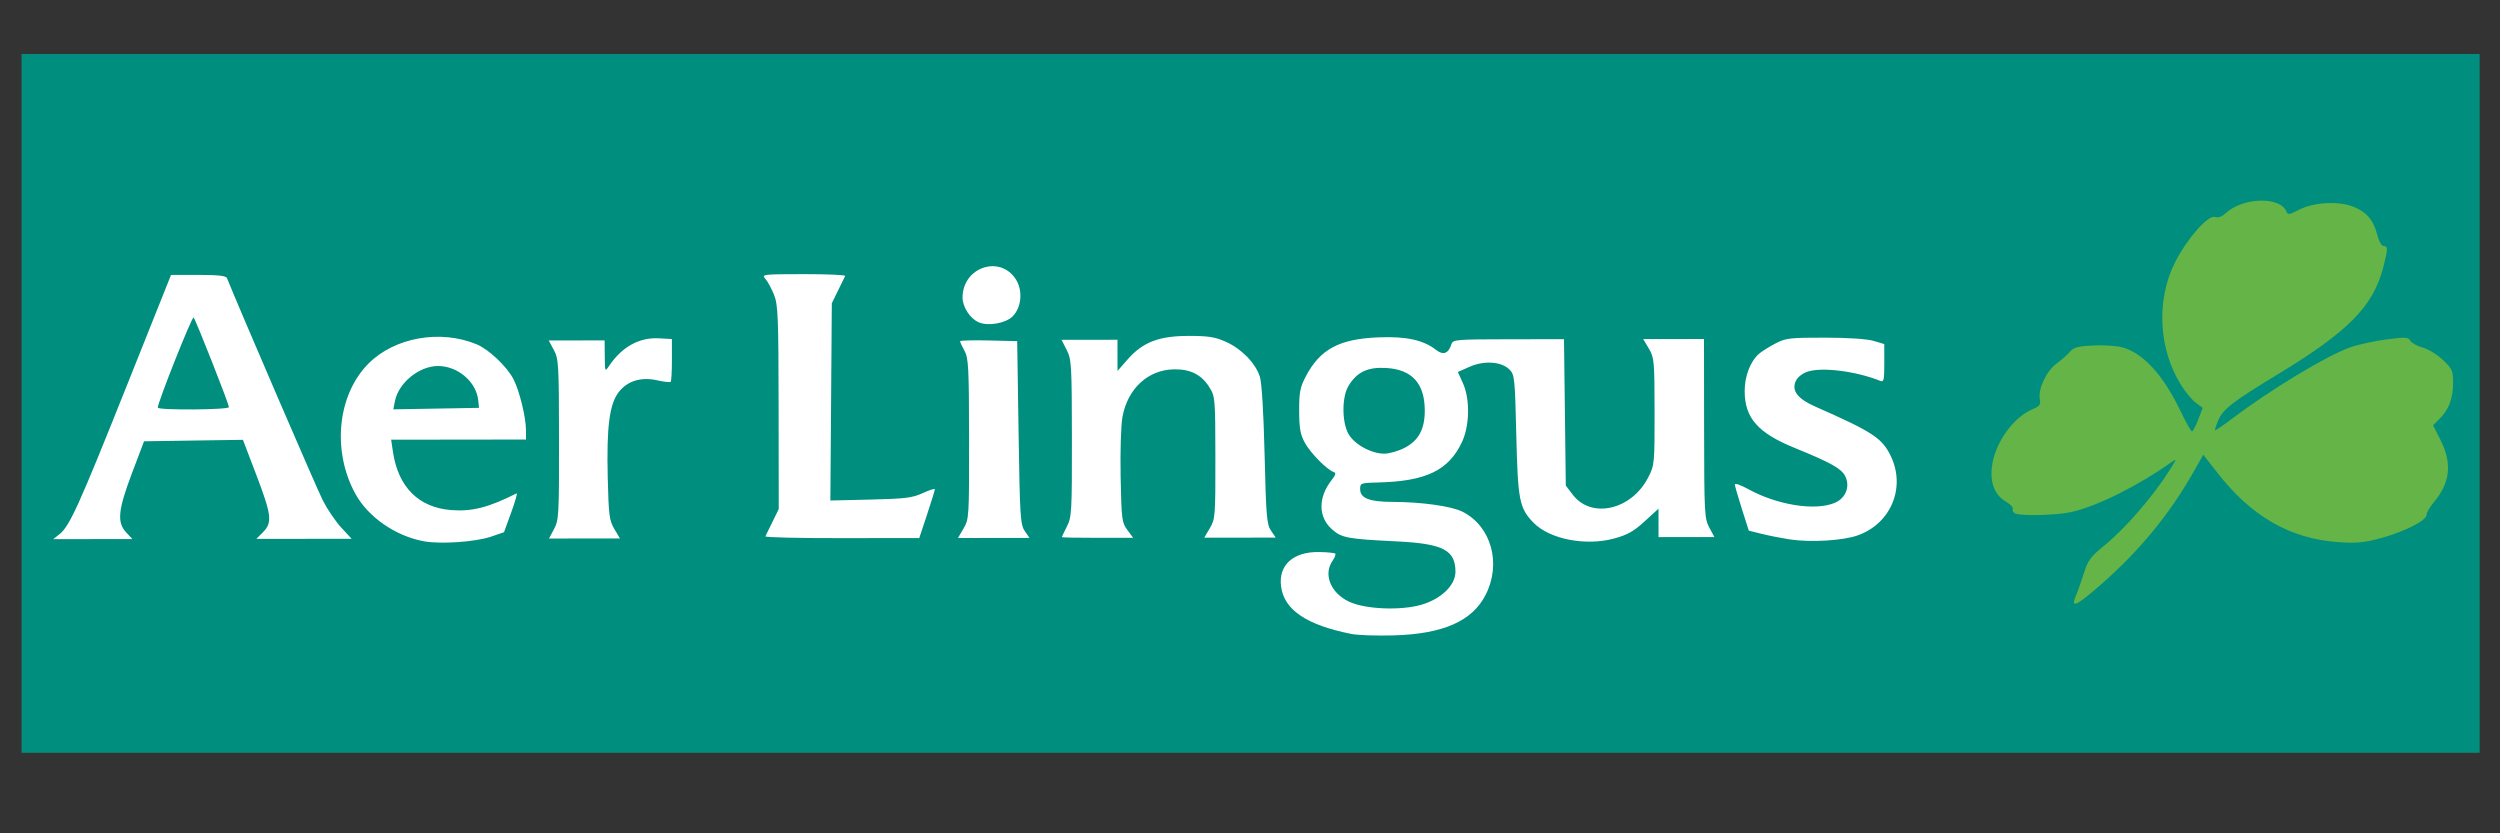 <?xml version="1.0" encoding="utf-8"?>
<!-- Generator: Adobe Illustrator 15.0.0, SVG Export Plug-In . SVG Version: 6.00 Build 0)  -->
<!DOCTYPE svg PUBLIC "-//W3C//DTD SVG 1.1//EN" "http://www.w3.org/Graphics/SVG/1.1/DTD/svg11.dtd">
<svg version="1.1" id="Ebene_1" xmlns="http://www.w3.org/2000/svg" xmlns:xlink="http://www.w3.org/1999/xlink" x="0px" y="0px"
	 width="600px" height="200px" viewBox="0 0 600 200" enable-background="new 0 0 600 200" xml:space="preserve">
<rect x="0" y="0" width="600" height="200" fill="#333333" stroke="none"/>
<rect x="5.181" y="12.958" fill="#008F7E" width="589.931" height="167.708"/>
<g id="g1362" transform="matrix(0.716, 0, 0, 0.716, -43.754, -20.186)">
	<path id="path1353" fill="#64B447" d="M756.933,227.88c0.648-1.518,1.869-4.966,2.714-7.652c1.319-4.205,2.266-5.479,6.788-9.148
		c7.072-5.739,16.547-16.694,22.064-25.519c2.339-3.734,2.345-3.778,0.338-2.357c-11.271,7.993-25.188,14.87-33.793,16.697
		c-4.766,1.013-16.163,1.298-18.343,0.461c-0.709-0.273-1.124-0.942-0.919-1.488c0.205-0.544-0.75-1.629-2.121-2.41
		c-3.745-2.125-5.465-6.105-4.92-11.392c0.839-8.144,7.03-16.979,13.885-19.818c2.154-0.895,2.559-1.472,2.23-3.197
		c-0.659-3.447,2.17-9.488,5.626-12.02c1.713-1.255,3.756-3.059,4.542-4.008c1.142-1.382,2.676-1.789,7.683-2.041
		c3.441-0.175,7.825,0.105,9.737,0.621c7.005,1.885,13.743,9.228,19.51,21.264c1.822,3.799,3.575,6.903,3.897,6.903
		s1.262-1.774,2.09-3.938l1.503-3.939l-2.203-1.608c-1.213-0.88-3.378-3.436-4.815-5.672c-7.776-12.117-8.691-28.63-2.29-41.412
		c3.943-7.877,11.093-16.03,13.416-15.293c1.087,0.344,2.336-0.085,3.534-1.208c5.734-5.388,18.44-5.748,20.426-0.578
		c0.434,1.13,0.994,1.052,4.12-0.578c4.88-2.544,13.116-3.055,18.165-1.127c4.504,1.721,6.921,4.54,8.18,9.543
		c0.535,2.118,1.428,3.683,2.106,3.683c1.499,0,1.479,1.039-0.146,7.269c-3.384,12.996-11.731,21.447-35.274,35.716
		c-15.28,9.265-18.442,11.716-20.039,15.535c-0.694,1.66-1.158,3.122-1.03,3.248c0.128,0.127,2.527-1.499,5.33-3.62
		c13.317-10.056,32.063-21.391,39.974-24.171c2.701-0.949,8.166-2.146,12.146-2.659c6.404-0.828,7.326-0.775,8.008,0.443
		c0.426,0.76,2.291,1.789,4.146,2.287c1.856,0.501,4.907,2.368,6.781,4.15c3.117,2.967,3.404,3.611,3.404,7.654
		c0,5.165-1.446,9.032-4.513,12.067l-2.197,2.177l2.505,4.965c3.943,7.819,3.242,14.319-2.246,20.83
		c-1.352,1.601-2.462,3.513-2.47,4.246c-0.018,1.903-7.361,5.636-15.333,7.8c-5.604,1.521-8.128,1.754-14.256,1.324
		c-16.126-1.132-29.105-8.597-40.585-23.346l-4.631-5.947l-3.553,6.235c-7.776,13.642-17.753,25.803-30.076,36.665
		C757.12,231.364,755.02,232.375,756.933,227.88z"/>
	<path id="path1351" fill="#FFFFFF" d="M514.107,240.695c-15.028-2.994-22.521-8.035-23.582-15.857
		c-0.974-7.196,4.025-11.748,12.755-11.607c2.724,0.045,5.161,0.286,5.408,0.532c0.247,0.247-0.162,1.328-0.908,2.399
		c-3.158,4.515-0.689,10.714,5.441,13.676c5.322,2.57,17.374,3.099,24.327,1.068c6.661-1.946,11.43-6.56,11.424-11.057
		c-0.01-7.267-4.145-9.417-19.585-10.179c-16.629-0.82-18.507-1.162-21.757-4.009c-4.688-4.11-4.753-10.697-0.166-16.54
		c1.401-1.788,1.56-2.425,0.675-2.718c-2.26-0.749-7.881-6.476-9.698-9.88c-1.478-2.769-1.849-4.905-1.856-10.692
		c-0.008-6.181,0.322-7.856,2.238-11.494c4.785-9.08,11.154-12.512,24.229-13.058c9.361-0.39,15.168,0.866,19.421,4.203
		c2.409,1.892,4.15,1.244,5.152-1.92c0.484-1.534,1.552-1.626,19.12-1.648l18.608-0.024l0.304,24.536l0.3,24.532l2.368,3.096
		c6.239,8.154,19.665,5.07,25.244-5.801c2.121-4.138,2.167-4.602,2.147-22.121c-0.025-16.954-0.123-18.068-1.915-21.089l-1.89-3.188
		l10.184-0.013l10.184-0.013l0.035,30.012c0.038,28.397,0.131,30.181,1.747,33.19l1.708,3.177l-9.365,0.011l-9.362,0.012
		l-0.004-4.766l-0.01-4.767l-4.624,4.238c-3.648,3.344-5.804,4.562-10.198,5.757c-9.642,2.623-21.787,0.224-27.15-5.367
		c-4.67-4.851-5.165-7.424-5.689-29.27c-0.454-19.174-0.57-20.282-2.301-22.005c-2.695-2.683-8.477-3.077-13.356-0.912l-3.939,1.748
		l1.671,3.672c2.454,5.384,2.317,14.29-0.299,19.842c-4.472,9.493-12.063,13.136-28.168,13.518c-5.729,0.136-5.954,0.22-5.952,2.241
		c0.005,3.007,3.107,4.251,10.644,4.264c9.906,0.016,19.99,1.428,23.7,3.313c9.646,4.905,13.088,17.383,7.695,27.898
		c-4.515,8.801-14.295,13.086-30.915,13.544C522.53,241.33,516.211,241.113,514.107,240.695z M531.869,178.336
		c4.748-2.443,6.828-6.269,6.818-12.548c-0.012-9.082-4.294-13.78-13.001-14.256c-6.168-0.34-9.742,1.364-12.544,5.971
		c-2.234,3.674-2.296,11.839-0.123,15.98c1.854,3.527,7.649,6.786,12.069,6.78C526.765,180.259,529.814,179.394,531.869,178.336z
		 M203.244,209.634c-9.538-1.724-18.762-8.118-23.057-15.988c-7.866-14.411-5.954-33.167,4.451-43.597
		c8.746-8.768,24.066-11.497,36.229-6.453c4.085,1.694,10.148,7.431,12.357,11.69c1.991,3.841,4.167,12.69,4.19,17.042l0.016,3.19
		l-22.605,0.029l-22.605,0.029l0.6,4.043c1.753,11.835,8.594,18.684,19.521,19.549c6.968,0.55,12.53-0.87,21.924-5.596
		c0.353-0.175-0.451,2.681-1.785,6.348l-2.426,6.671l-4.383,1.495C220.467,209.851,208.881,210.655,203.244,209.634z
		 M221.404,162.349c-0.646-6.201-6.859-11.482-13.497-11.471c-6.303,0.012-13.198,5.631-14.413,11.744l-0.554,2.78l14.365-0.246
		l14.366-0.254L221.404,162.349z M660.871,208.974c-2.807-0.441-7.011-1.274-9.337-1.854l-4.235-1.058l-2.306-7.23
		c-1.268-3.976-2.336-7.673-2.373-8.219c-0.04-0.544,1.942,0.124,4.403,1.483c9.719,5.382,22.476,7.425,29.068,4.659
		c3.741-1.566,5.278-5.562,3.474-9.037c-1.298-2.507-4.871-4.493-16.769-9.333c-12.464-5.07-16.869-10.061-16.881-19.127
		c-0.004-4.971,1.89-9.901,4.79-12.46c0.866-0.766,3.299-2.301,5.405-3.411c3.538-1.866,4.794-2.019,16.594-2.013
		c7.758,0.001,14.185,0.424,16.383,1.075l3.62,1.072l0.008,6.441c0.007,5.795-0.142,6.382-1.484,5.845
		c-8.025-3.205-19.405-4.637-24.204-3.046c-1.814,0.602-3.388,1.859-3.996,3.202c-1.451,3.19,0.655,5.924,6.581,8.532
		c19.394,8.544,22.487,10.596,25.395,16.818c4.905,10.501-0.179,22.445-11.214,26.342
		C678.738,209.437,667.876,210.062,660.871,208.974z M81.038,207.263c3.383-2.671,6.479-9.485,22.351-49.232l15.048-37.678
		l9.156-0.012c6.534-0.007,9.281,0.294,9.586,1.052c3.929,9.809,30.123,70.567,32.116,74.498c1.503,2.962,4.293,7.076,6.201,9.142
		l3.468,3.752l-15.97,0.022l-15.969,0.02l2.242-2.246c3.19-3.201,2.892-5.745-2.248-19.219l-4.485-11.747l-16.574,0.245
		l-16.574,0.25l-4.024,10.645c-4.683,12.389-5.094,16.519-1.977,19.875l2.089,2.249l-13.266,0.016l-13.265,0.019L81.038,207.263z
		 M137.843,164.662c-0.002-1.08-11.115-29.287-11.837-30.043c-0.506-0.534-12.037,28.476-12.004,30.207
		C114.019,165.748,137.843,165.583,137.843,164.662z M246.827,205.519c1.597-2.987,1.698-4.794,1.665-30.013
		c-0.031-25.216-0.136-27.025-1.742-30.009l-1.708-3.178l9.364-0.012l9.363-0.012l0.052,5.319c0.049,5.267,0.063,5.298,1.481,3.192
		c4.291-6.385,10.117-9.589,16.745-9.208l4.275,0.243l0.008,6.951c0.005,3.824-0.183,7.144-0.418,7.38
		c-0.233,0.233-2.238,0.013-4.452-0.489c-5.467-1.247-10.102,0.183-13.01,4.007c-3.075,4.041-4.045,11.658-3.636,28.549
		c0.306,12.653,0.532,14.421,2.215,17.267l1.873,3.167l-11.888,0.014l-11.887,0.015L246.827,205.519z M317.655,207.971
		c0.179-0.352,1.261-2.557,2.405-4.898l2.079-4.255l-0.043-34.044c-0.04-30.625-0.196-34.422-1.561-37.828
		c-0.834-2.082-2.141-4.474-2.904-5.316c-1.332-1.467-0.807-1.53,12.856-1.547c7.835-0.01,14.1,0.269,13.919,0.619
		c-0.179,0.351-1.26,2.555-2.402,4.896l-2.078,4.257l-0.242,33.055l-0.243,33.054l13.475-0.314
		c11.649-0.273,14.019-0.569,17.514-2.18c2.222-1.023,4.039-1.594,4.039-1.275c0.001,0.325-1.176,4.135-2.611,8.469l-2.615,7.878
		l-25.958,0.033C329.009,208.596,317.475,208.324,317.655,207.971z M384.089,205.333c1.836-3.114,1.882-3.848,1.849-30.004
		c-0.03-23.925-0.195-27.1-1.528-29.528c-0.819-1.497-1.491-2.945-1.493-3.217c0-0.272,4.308-0.393,9.575-0.267l9.574,0.228
		l0.464,30.638c0.429,28.081,0.599,30.833,2.055,32.976l1.592,2.338l-11.986,0.015l-11.983,0.016L384.089,205.333z M417.045,208.237
		c0-0.134,0.762-1.746,1.697-3.589c1.59-3.123,1.697-5.019,1.665-29.575c-0.031-24.645-0.138-26.44-1.759-29.604l-1.723-3.368
		l9.38-0.012l9.378-0.012l0.005,5.225l0.008,5.229l3.366-3.838c5.107-5.815,10.48-7.892,20.447-7.903
		c6.668-0.009,8.87,0.34,12.552,1.989c5.25,2.355,9.916,7.172,11.36,11.729c0.631,1.99,1.241,12.153,1.579,26.229
		c0.492,20.494,0.72,23.23,2.139,25.316l1.59,2.338l-11.986,0.016l-11.983,0.016l1.886-3.196c1.8-3.058,1.88-4.056,1.854-23.619
		c-0.027-19.949-0.071-20.498-2.027-23.633c-2.6-4.177-6.272-6.047-11.74-5.989c-8.757,0.092-15.644,6.419-17.381,15.961
		c-0.514,2.827-0.78,11.63-0.613,20.142c0.281,14.175,0.422,15.287,2.245,17.742l1.94,2.619l-11.938,0.016
		C422.417,208.476,417.045,208.371,417.045,208.237z M389.197,136.242c-2.895-1.239-5.443-5.121-5.447-8.299
		c-0.013-10.186,12.62-14.46,17.91-6.056c2.354,3.74,1.849,9.376-1.113,12.344C398.226,136.557,392.362,137.595,389.197,136.242z"/>
</g>
</svg>
